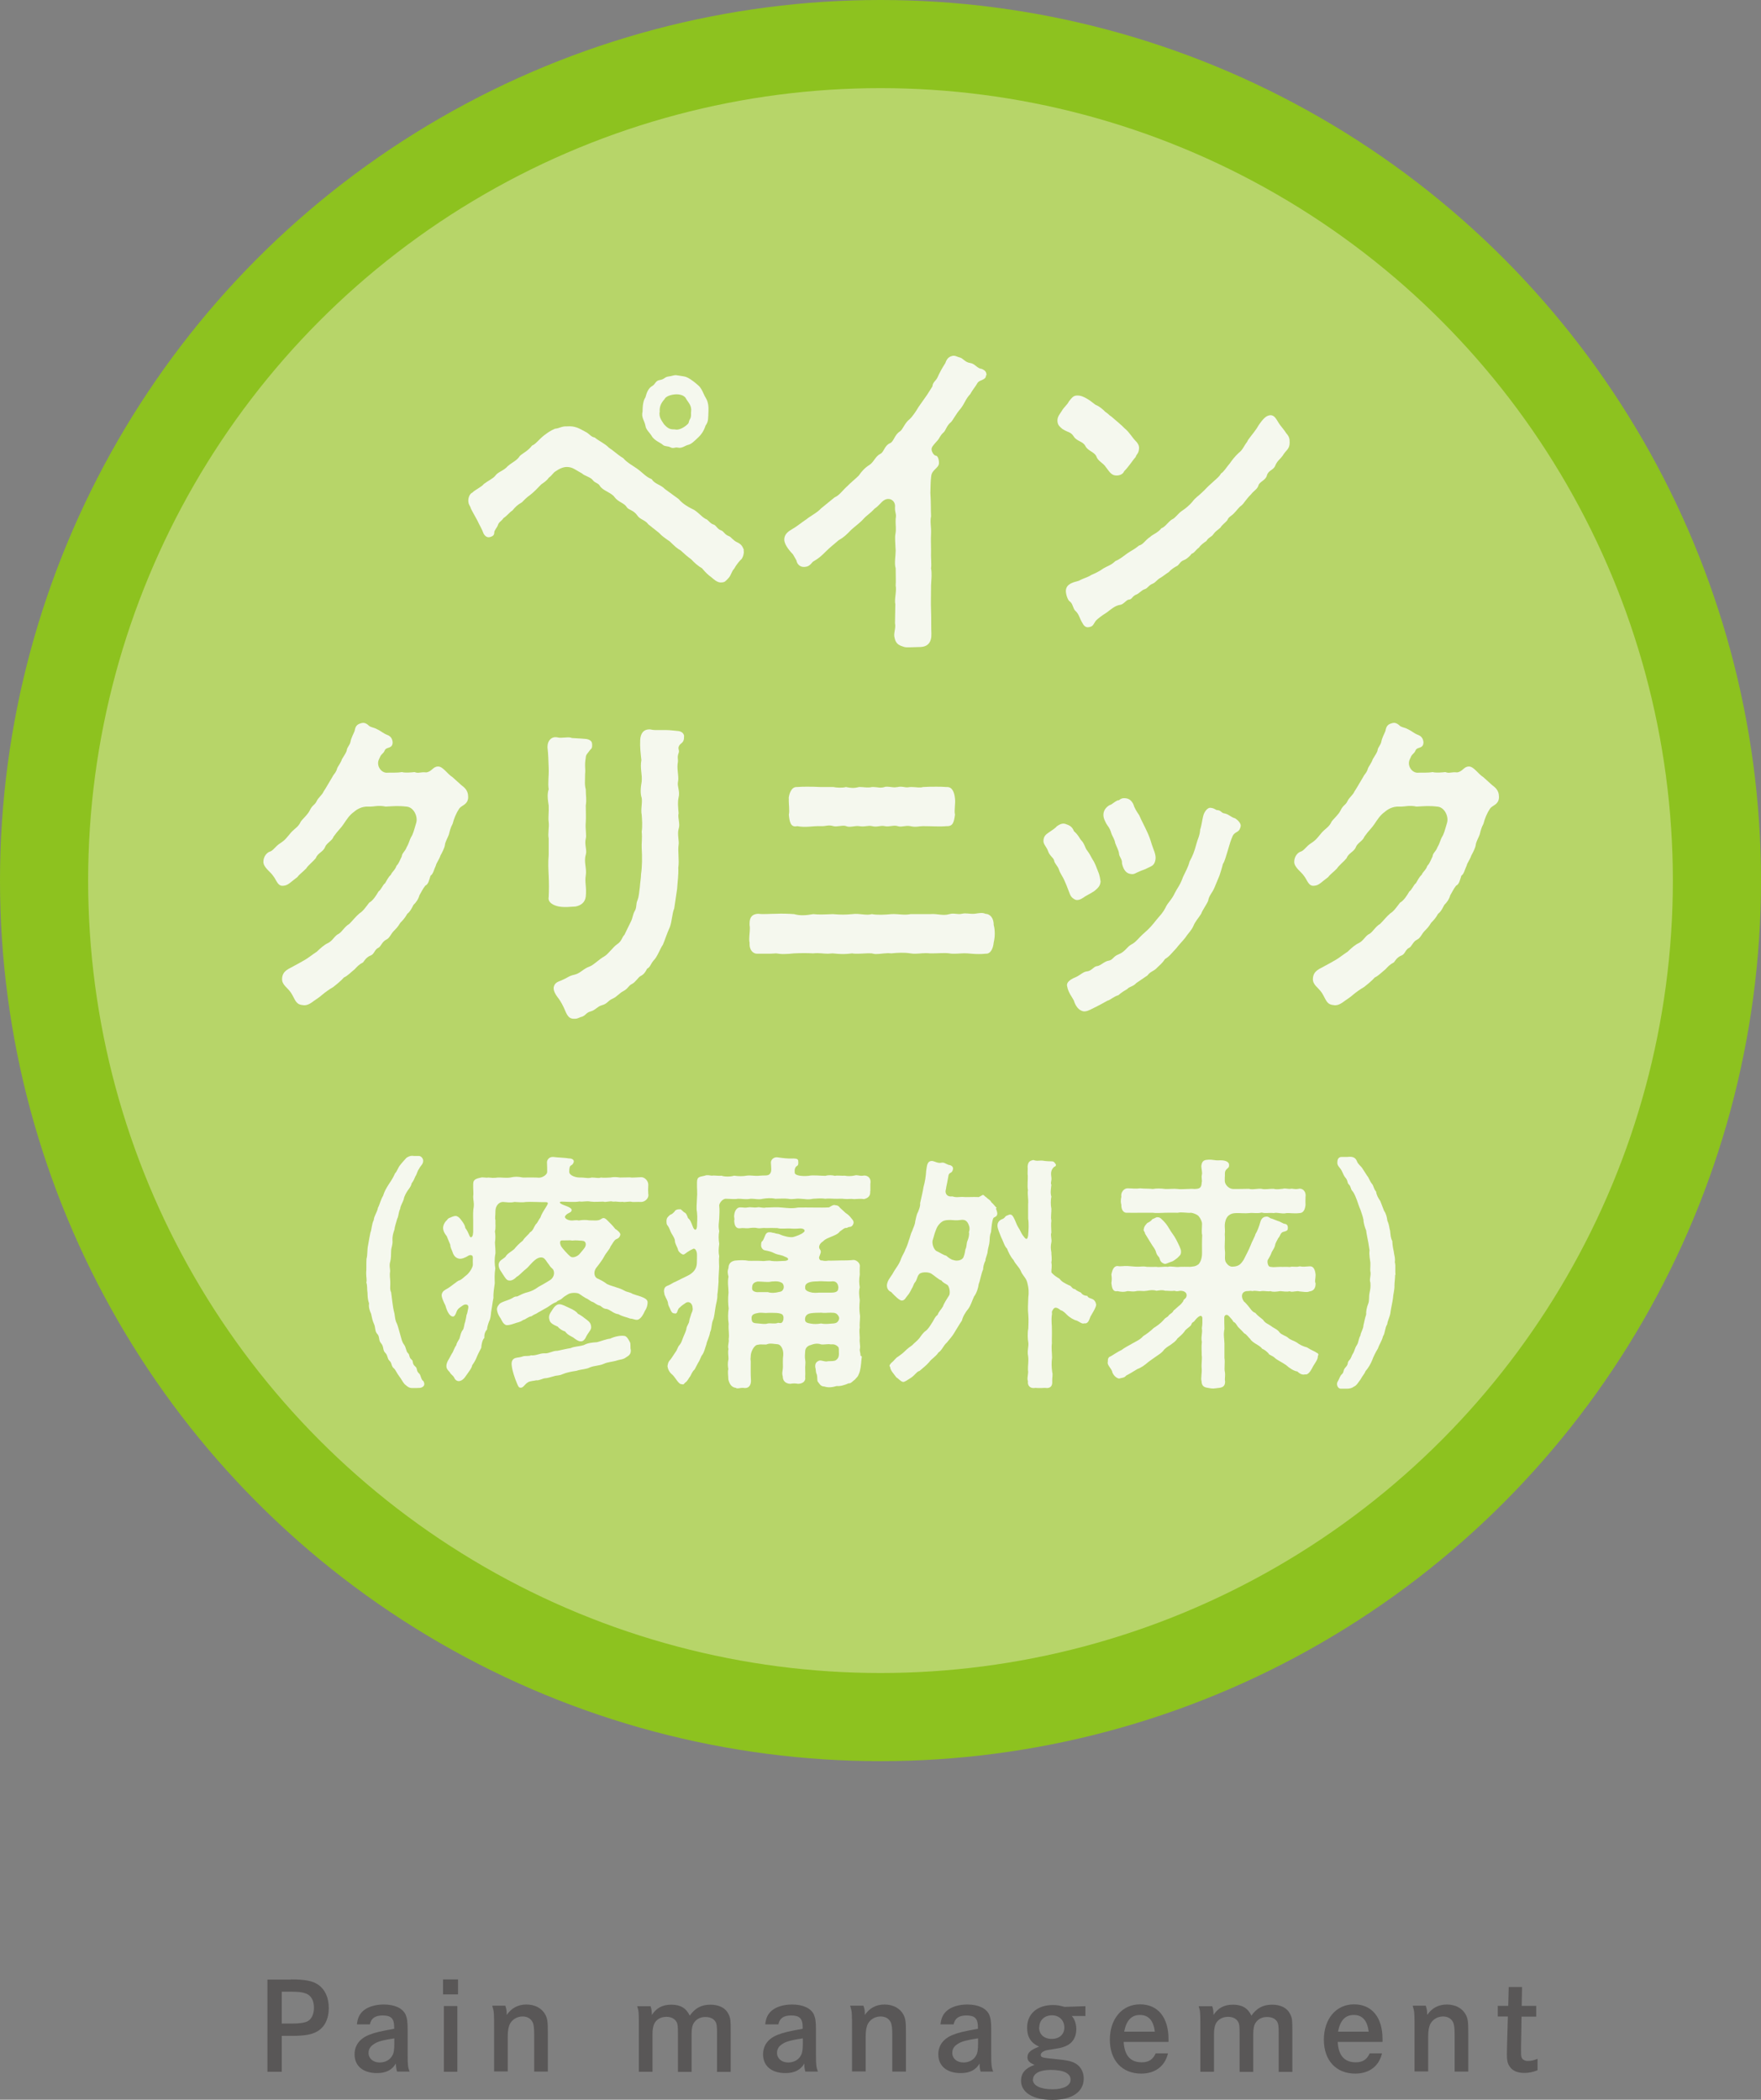 <?xml version="1.0" encoding="UTF-8"?>
<svg id="_レイヤー_2" data-name="レイヤー 2" xmlns="http://www.w3.org/2000/svg" viewBox="0 0 104.5 124.59">
  <rect x="0" y="0" width="104.5" height="124.59" fill="#808080" stroke="none"/>
  <defs>
    <style>
      .cls-1 {
        fill: #595757;
      }

      .cls-2 {
        fill: #f5f8ee;
      }

      .cls-3 {
        fill: #b7d569;
      }

      .cls-4 {
        fill: #8dc21f;
      }
    </style>
  </defs>
  <g id="_レイヤー_1-2" data-name="レイヤー 1">
    <g>
      <circle class="cls-4" cx="52.25" cy="52.25" r="52.25"/>
      <circle class="cls-3" cx="52.25" cy="52.25" r="47.02"/>
      <g>
        <path class="cls-2" d="M44.12,32.64s.02.06.02.1c0,.18-.09.43-.2.49-.22.25-.29.37-.37.51-.17.18-.17.37-.33.55-.17.18-.22.27-.44.27h-.07c-.2-.02-.39-.2-.52-.31-.22-.16-.35-.29-.55-.53-.22-.12-.48-.35-.64-.53-.22-.16-.37-.29-.63-.53-.22-.12-.35-.25-.64-.53-.26-.18-.46-.31-.64-.51l-.64-.51c-.17-.25-.5-.29-.64-.51-.24-.35-.53-.33-.64-.51-.15-.25-.5-.29-.72-.59-.18-.27-.72-.39-.88-.68-.09-.16-.29-.16-.41-.33-.13-.18-.53-.27-.63-.39-.42-.23-.55-.37-.87-.39-.24-.02-.52.12-.7.25-.15.08-.2.23-.42.39-.07.14-.35.33-.44.39-.28.29-.41.43-.66.63-.18.12-.39.33-.48.43-.28.16-.41.29-.57.49-.17.1-.31.31-.53.45-.11.18-.28.23-.33.41-.05.16-.22.31-.22.45s-.07.22-.26.27-.31-.1-.37-.2c-.13-.35-.22-.45-.37-.78-.09-.18-.28-.49-.39-.72-.02-.14-.15-.21-.15-.47,0-.18.09-.41.24-.47.15-.16.57-.35.68-.51.29-.22.53-.31.68-.49.15-.23.5-.29.74-.57.29-.25.55-.33.72-.61.18-.16.5-.31.72-.61.24-.1.39-.35.72-.61.24-.18.37-.27.64-.39.26-.02.42-.16.7-.14.5-.04.74.12,1.09.31.26.12.33.31.57.35.31.25.57.33.85.61.28.18.5.41.85.62.2.25.61.47.83.63.31.22.52.49.85.61.2.31.52.31.79.59l.81.59c.26.31.61.49.81.59.29.12.55.47.79.59.15.04.26.27.46.33.17.04.22.27.46.35.17.06.2.25.48.35.11.04.24.25.46.35s.33.21.42.49ZM38.3,25.26c-.05-.29-.26-.49-.17-.84,0-.33.04-.66.17-.84.07-.27.17-.55.41-.68.18-.1.18-.31.44-.35.28-.04.28-.18.52-.21.2-.02.29-.08.44-.08.04,0,.07.02.13.02.33.06.4.04.59.14s.46.31.63.47c.2.18.29.51.41.7.17.27.18.55.17.82-.02.35.02.59-.17.84-.11.35-.29.57-.41.68-.26.25-.44.43-.63.47s-.35.22-.61.16c-.18-.04-.24.08-.44-.02-.15-.08-.33-.04-.44-.14-.15-.14-.42-.21-.63-.47-.15-.27-.39-.43-.41-.68ZM39.14,24.45c-.04.33.13.51.26.72.26.29.39.31.66.31.18.06.5-.08.72-.29.13-.1.07-.18.17-.33.09-.16.04-.33.06-.43.05-.35-.15-.53-.28-.74-.09-.23-.39-.31-.66-.29s-.57.12-.64.29c-.2.22-.31.45-.28.76Z"/>
        <path class="cls-2" d="M58.51,22.27c0,.14-.07.21-.26.29-.28.1-.24.2-.39.39-.11.16-.17.23-.28.43-.28.29-.33.55-.57.86-.29.33-.42.63-.57.8-.28.22-.31.51-.46.63-.2.18-.22.33-.35.47-.28.31-.35.39-.35.53,0,.1.11.35.26.37.09,0,.18.18.18.43,0,.31-.42.39-.46.78-.04.25-.04.7-.05,1,.04.59.02.98.04,1.39-.07.31.02.66,0,1.02-.02.31,0,.78,0,1.02-.02.39.04.8,0,1.04.06.35.02.59,0,1.02,0,.57-.02,1.04,0,1.5.02.51,0,.88.02,1.35.02.51-.2.78-.64.8-.2,0-.46.02-.68.02-.13,0-.22,0-.29-.02-.26-.08-.5-.16-.57-.53-.09-.27.09-.59.02-.88l.02-1.13c-.07-.27.09-.78.02-1.11.02-.25,0-.57,0-1.02-.09-.29,0-.74,0-1.04-.02-.41-.05-.78-.02-.96.07-.37,0-.51.02-.94.06-.31-.05-.33-.04-.68.05-.39-.33-.63-.66-.41-.18.12-.28.31-.55.49-.24.27-.48.41-.64.59-.22.25-.46.41-.74.66-.28.29-.44.45-.76.63-.28.25-.48.39-.75.66s-.42.41-.77.61c-.18.21-.26.29-.5.31-.26.02-.44-.16-.48-.39l-.2-.35c-.13-.14-.52-.55-.52-.88,0-.35.28-.51.48-.63.22-.12.5-.35.85-.59.22-.18.64-.39.85-.63l.81-.66c.29-.12.44-.39.79-.7.15-.16.37-.33.64-.59.17-.25.37-.47.63-.63s.35-.51.65-.66c.22-.1.24-.49.57-.63.24-.1.26-.49.59-.7.17-.1.29-.51.57-.72.18-.16.41-.51.53-.72l.52-.74.31-.49c.02-.25.2-.33.29-.51.15-.33.28-.57.48-.88.09-.27.22-.39.46-.43h.04c.13,0,.24.08.35.1.2.04.31.29.63.33.28.04.41.33.68.35.11.06.26.1.28.33v.04Z"/>
        <path class="cls-2" d="M63.72,25.9c-.22-.31-.29-.2-.68-.45-.13-.12-.28-.21-.29-.47v-.04c0-.23.17-.41.24-.53.17-.29.33-.37.44-.59.17-.21.26-.35.48-.35h.05c.15,0,.28.04.53.18.11.06.28.18.52.37.22.08.46.29.57.41.22.14.24.22.35.27.31.27.61.51.81.72.29.23.44.55.72.82.07.1.15.21.13.39-.02.29-.15.31-.2.49-.17.18-.39.55-.68.84-.09.23-.37.27-.52.25-.26-.02-.39-.27-.55-.47-.2-.31-.48-.35-.59-.68-.13-.25-.5-.31-.64-.59-.15-.29-.48-.27-.68-.55ZM76.1,27.05c-.11.18-.31.29-.42.57-.11.29-.41.27-.5.59-.07.29-.44.37-.5.59-.05.21-.31.35-.44.53-.35.35-.42.55-.59.68-.13.08-.28.31-.41.43-.15.18-.33.21-.41.43-.11.14-.35.31-.4.43-.2.18-.31.23-.42.39-.11.18-.29.18-.42.41-.15.1-.35.25-.44.39-.22.16-.26.31-.44.37-.13.18-.33.33-.44.37-.26.08-.31.33-.46.37-.11.06-.31.18-.46.35-.22.14-.31.23-.48.33-.22.12-.28.27-.46.35-.26.1-.29.27-.48.33s-.33.25-.48.31c-.28.1-.26.31-.48.31-.13.02-.31.29-.5.31-.31.04-.57.29-.79.45-.35.22-.5.35-.61.45-.13.12-.17.33-.33.39-.07.02-.13.04-.18.04-.17,0-.26-.12-.35-.29-.15-.25-.18-.49-.39-.68-.15-.12-.15-.45-.35-.57-.09-.06-.22-.37-.22-.63.02-.39.39-.49.77-.59.29-.16.53-.2.75-.35.15-.06.48-.21.72-.39.28-.16.44-.18.7-.43.29-.12.44-.27.7-.45s.44-.25.7-.47c.26-.06.37-.33.66-.51.13-.14.5-.27.66-.51.24-.08.41-.39.64-.53.2-.08.35-.35.59-.51.22-.14.46-.35.61-.53.2-.27.37-.35.57-.55.24-.22.29-.31.57-.55.13-.14.46-.37.57-.59.17-.1.29-.33.53-.61.11-.16.28-.39.52-.61.24-.18.29-.39.5-.66.04-.14.37-.49.57-.8.15-.27.42-.63.61-.72.46-.22.57.29.79.55.07.1.24.29.35.47.18.2.2.33.2.55,0,.41-.22.43-.44.82Z"/>
        <path class="cls-2" d="M27.78,47.25v.1c-.04.41-.39.43-.53.63-.18.27-.31.59-.39.9-.13.23-.18.47-.22.63-.06.18-.22.43-.24.64-.02.16-.18.47-.26.61-.09.27-.24.43-.28.61-.11.22-.15.49-.31.59-.09.27-.13.51-.31.59-.15.18-.26.43-.35.57-.06.23-.2.43-.35.57-.07.12-.18.39-.37.53-.15.27-.29.41-.41.53-.18.29-.22.31-.41.51-.15.16-.24.41-.42.49-.26.12-.33.43-.48.49-.22.1-.24.37-.44.45-.28.1-.41.35-.46.41-.26.14-.35.25-.5.41-.18.14-.44.41-.64.49-.15.18-.46.43-.64.57-.18.1-.48.31-.64.45-.24.21-.46.33-.64.47-.15.1-.28.16-.44.16-.04,0-.09-.02-.15-.02-.37-.06-.39-.35-.63-.72-.22-.33-.55-.47-.53-.84.02-.49.44-.59.68-.74.26-.14.41-.22.7-.39.2-.12.35-.25.68-.47.22-.21.44-.41.66-.51.29-.14.4-.45.64-.55.2-.12.35-.43.63-.59.22-.22.39-.45.61-.63.2-.12.37-.37.57-.63.22-.12.42-.43.55-.66.17-.12.26-.41.39-.49.11-.18.18-.35.35-.51.04-.14.26-.29.33-.53.13-.12.18-.29.31-.55.02-.22.2-.29.29-.55.15-.25.17-.43.26-.59.13-.2.17-.39.31-.86.11-.37-.15-.94-.59-.96-.5-.06-.83-.02-1.22,0-.46-.1-.7.02-1.03,0-.41-.02-.7.18-.85.31-.28.2-.42.43-.63.74-.15.23-.33.37-.59.74-.07.23-.41.37-.5.61-.11.29-.44.35-.55.66-.17.21-.46.43-.57.61-.24.25-.39.33-.52.51-.37.27-.55.49-.79.51-.39.08-.44-.33-.66-.59-.13-.21-.57-.49-.57-.82,0-.35.24-.57.39-.61.2-.06.33-.33.63-.51.28-.18.39-.35.61-.61.24-.27.44-.33.59-.66.09-.14.41-.41.53-.66.17-.35.28-.29.41-.55.09-.21.33-.37.41-.57.18-.27.29-.49.53-.88.06-.14.22-.25.28-.51.04-.1.22-.33.28-.53.15-.25.28-.43.29-.55.02-.16.18-.29.22-.49.04-.23.17-.45.24-.63.04-.18.07-.37.33-.45.06-.02.13-.04.18-.04.09,0,.2.04.31.14.09.12.35.14.5.23.26.12.37.25.63.35.2.08.29.22.31.43,0,.23-.11.29-.31.35-.18.06-.15.18-.24.27-.22.21-.18.25-.26.39-.17.35.09.78.44.8.31-.02.57.02.92-.04.18.06.59.02.75,0,.24.1.35-.02.7.02.35-.06.39-.35.7-.35.29,0,.55.45.85.63l.52.47c.15.12.41.29.41.68Z"/>
        <path class="cls-2" d="M33.17,53.79c-.31-.06-.68-.23-.61-.57.02-.45.02-.78,0-1.25-.02-.43-.04-.76,0-1.25v-.96c-.06-.33.04-.66,0-.98-.04-.27.02-.59,0-.98-.02-.14-.06-.37-.06-.57,0-.14.02-.29.06-.39-.06-.41.02-.78,0-1.27-.02-.43-.02-.8-.07-1.21v-.06c0-.37.26-.61.57-.55.28.08.68-.06.87.04.22.02.46.02.87.06.11.02.31.08.33.25.02.14.02.31-.09.37-.18.25-.28.31-.28.49-.09.51,0,.65-.04.96,0,.43-.04.63.04.92,0,.39.06.59,0,.96,0,.29.02.7,0,.98-.04.45.06.76,0,.98-.09.37.09.68,0,.96-.13.43.07.8,0,1.23-.07.41.06.7,0,1.25-.04.35-.29.53-.61.59-.39.02-.61.06-.98,0ZM40.59,43.69v.08c0,.27-.17.33-.24.41-.18.22-.02.31-.07.47-.13.35,0,.35-.07.68-.04.41.09.76.02,1.08-.05.25.13.55.04.9-.07.29-.02.72,0,.94-.07.29.11.62,0,.94-.09.29.04.72,0,.94-.06.35.05.94-.02,1.35.02.47-.04.8-.07,1.27l-.17,1.15c-.13.31-.13.76-.26,1.11-.18.39-.29.76-.41,1.04-.2.29-.31.7-.57.96-.17.21-.18.37-.37.47-.11.21-.18.33-.41.45-.13.08-.28.35-.48.45-.24.12-.22.27-.52.43-.24.12-.37.33-.64.45-.29.12-.28.29-.64.39-.28.08-.37.29-.68.37-.28.08-.28.27-.57.33-.17.06-.2.1-.35.1h-.09c-.35-.02-.42-.37-.57-.68-.15-.31-.26-.47-.37-.61-.09-.12-.26-.37-.22-.59.06-.29.31-.33.44-.39.42-.18.44-.27.81-.35.33-.08.5-.35.9-.49.22-.08.55-.43.85-.59.24-.14.53-.57.76-.72.28-.18.28-.41.44-.57.11-.22.26-.55.39-.8.09-.18.11-.43.22-.61.13-.21.05-.41.17-.66.07-.18.09-.45.13-.76.02-.29.07-.55.07-.76.07-.45.07-1.04.04-1.54-.02-.27.04-.55,0-.98.05-.33.02-.74,0-1-.07-.33.05-.68,0-1-.09-.27-.07-.59,0-.98.04-.43-.11-.78-.02-1.27-.04-.39-.09-.72-.07-1.19.02-.37.18-.63.55-.63h.04c.09.02.2.04.29.04h.66c.24,0,.5.04.74.06.13.02.31.1.33.31Z"/>
        <path class="cls-2" d="M59.03,55.4c0,.16-.02.35-.06.51-.04.43-.22.68-.44.68h-.06c-.15.02-.28.02-.39.02-.24,0-.42-.02-.68-.04-.24-.02-.5.02-.77.02-.09,0-.2,0-.29-.02-.29-.04-.68,0-.98,0h-.17c-.37-.04-.61.02-.88.02-.09,0-.18,0-.28-.02-.37-.06-.77-.04-1.14,0-.29-.04-.64.04-.9.04-.09,0-.18-.02-.26-.04-.24-.02-.53.02-.85.02-.11,0-.22,0-.31-.02-.18.02-.35.04-.5.04-.24,0-.46-.02-.66-.04-.09,0-.18.02-.28.02-.31,0-.52-.06-.88-.02-.31-.02-.74-.02-1.14,0-.17.02-.41.04-.63.04-.15,0-.29-.02-.42-.04-.22.02-.39.02-.55.02h-.59c-.24,0-.44-.23-.44-.55v-.12c-.02-.06-.02-.14-.02-.21,0-.29.07-.57.02-.82v-.1c0-.39.18-.55.5-.57.33.04.68,0,1.07,0,.35-.02.79,0,1.07.02.35.1.7.08,1.14,0,.31.04.7.02,1.16,0,.46.04.74.04,1.16,0,.42-.06.81.1,1.16,0,.29.06.79.04,1.16,0,.42-.02.74.08,1.14,0h1.16c.41-.04.75.12,1.14,0,.28-.08.48.04.74-.02s.42.02.75,0c.28-.04.48-.08.64,0,.33.02.5.29.5.68.04.12.06.31.06.51ZM46.8,47.38c.02-.25.15-.68.46-.68h.04c.22-.02.4-.02.59-.02.24,0,.5,0,.81.02h.75c.18.04.55.06.75,0,.28.06.48.08.77,0h.09c.18,0,.46.06.68,0h.11c.22,0,.37.08.64,0,.04-.02.09-.02.15-.02.15,0,.31.04.46.04.06,0,.11-.02.17-.02.07-.02.13-.02.18-.02.15,0,.24.04.39.04.05,0,.11-.02.18-.02h.11c.22,0,.46.06.64,0,.28-.02.52-.02.79-.02.18,0,.39,0,.61.02h.04c.29,0,.42.29.46.68.04.31-.06.68,0,.96-.06.43-.11.7-.5.68-.39.04-.88,0-1.4,0-.26,0-.41.08-.75,0-.28-.06-.53.08-.75,0-.24-.08-.5.06-.77,0-.26-.06-.44.08-.75,0-.24-.06-.42.06-.77,0-.24-.04-.55.1-.77,0-.18-.08-.55.06-.75,0-.33-.1-.44.02-.75,0-.46-.02-.9.1-1.4,0-.41.1-.46-.29-.5-.68.06-.25-.02-.66,0-.96Z"/>
        <path class="cls-2" d="M63.13,52.17c-.05-.12-.22-.35-.29-.57-.07-.22-.26-.35-.29-.55-.04-.16-.26-.27-.35-.53-.09-.27-.28-.41-.28-.61,0-.27.13-.39.31-.51s.41-.27.48-.37c.18-.12.33-.2.52-.14.22.08.39.14.5.43.26.22.33.43.44.55.18.18.24.47.31.55.22.29.24.39.35.57.17.25.24.51.33.72.11.25.13.49.15.59-.02.29-.18.41-.37.57-.26.18-.5.27-.68.41-.15.1-.33.16-.46.1-.28-.14-.29-.29-.39-.53-.07-.2-.15-.39-.28-.68ZM73.62,49.01s0,.08-.02.1c-.07.29-.31.23-.44.47-.11.23-.2.53-.33.98-.09.27-.15.55-.26.7-.07.29-.13.45-.2.68l-.29.7c-.15.37-.33.47-.39.82-.11.25-.33.53-.41.76-.2.31-.35.45-.46.72-.13.29-.31.43-.5.72-.17.21-.37.41-.52.61-.26.27-.41.49-.66.63-.18.27-.31.35-.55.59-.15.14-.33.16-.5.39-.18.12-.37.25-.66.45-.18.21-.42.21-.53.35-.17.1-.37.22-.53.37-.29.08-.48.29-.66.33-.18.1-.44.25-.81.43-.09.04-.35.2-.53.2h-.06c-.31-.04-.5-.35-.59-.65-.09-.18-.33-.47-.39-.82-.09-.29.28-.47.57-.59.2-.1.39-.29.59-.31.28-.02.41-.29.59-.31.24-.02.44-.29.72-.33.24-.04.26-.25.57-.37.41-.16.5-.45.77-.59.28-.14.42-.39.76-.68.33-.29.48-.47.74-.8.24-.29.35-.37.53-.72.13-.29.35-.43.55-.86.13-.27.31-.45.48-.94.17-.37.31-.59.39-.92.18-.33.28-.57.41-1.06.06-.25.2-.47.22-.84.07-.18.11-.51.17-.76.07-.33.28-.53.42-.53.29.02.33.16.46.14.22.04.2.18.42.2.29.08.33.21.61.29.18.12.33.29.33.45ZM65.48,48.3c.02-.27.22-.45.37-.53.13-.02.24-.18.5-.29.05.06.11-.12.35-.12.26,0,.42.1.55.35.07.23.18.41.35.66.17.39.31.63.44.92.13.27.2.45.31.82.09.29.26.59.22.88-.06.37-.22.39-.46.51-.22.12-.31.12-.52.22-.17.06-.28.18-.48.14-.37-.04-.48-.41-.53-.63.02-.27-.17-.37-.18-.61-.02-.16-.13-.35-.22-.59-.04-.25-.18-.41-.24-.61-.09-.31-.2-.39-.28-.53-.07-.14-.2-.35-.18-.57Z"/>
        <path class="cls-2" d="M88.95,47.25v.1c-.04.41-.39.43-.53.63-.18.27-.31.59-.39.9-.13.23-.18.47-.22.63-.06.18-.22.43-.24.64-.02.16-.18.47-.26.61-.09.27-.24.43-.28.61-.11.22-.15.49-.31.59-.09.27-.13.51-.31.59-.15.18-.26.43-.35.57-.06.23-.2.43-.35.57-.07.12-.18.39-.37.53-.15.27-.29.41-.41.53-.18.29-.22.31-.41.51-.15.16-.24.41-.42.49-.26.12-.33.43-.48.49-.22.1-.24.37-.44.45-.28.1-.41.35-.46.41-.26.14-.35.25-.5.41-.18.14-.44.41-.64.49-.15.18-.46.43-.64.57-.18.1-.48.31-.64.45-.24.21-.46.33-.64.47-.15.1-.28.16-.44.16-.04,0-.09-.02-.15-.02-.37-.06-.39-.35-.63-.72-.22-.33-.55-.47-.53-.84.02-.49.44-.59.68-.74.26-.14.41-.22.7-.39.2-.12.35-.25.68-.47.22-.21.44-.41.66-.51.29-.14.4-.45.64-.55.2-.12.35-.43.63-.59.22-.22.39-.45.61-.63.2-.12.37-.37.57-.63.22-.12.42-.43.55-.66.17-.12.26-.41.39-.49.11-.18.18-.35.35-.51.04-.14.26-.29.33-.53.13-.12.18-.29.31-.55.02-.22.2-.29.29-.55.15-.25.17-.43.26-.59.13-.2.17-.39.31-.86.11-.37-.15-.94-.59-.96-.5-.06-.83-.02-1.22,0-.46-.1-.7.02-1.03,0-.41-.02-.7.18-.85.31-.28.2-.42.43-.63.74-.15.23-.33.37-.59.74-.07.23-.41.37-.5.61-.11.29-.44.35-.55.66-.17.21-.46.43-.57.61-.24.25-.39.33-.52.51-.37.27-.55.49-.79.51-.39.08-.44-.33-.66-.59-.13-.21-.57-.49-.57-.82,0-.35.24-.57.39-.61.2-.06.33-.33.63-.51.28-.18.39-.35.61-.61.24-.27.44-.33.59-.66.09-.14.41-.41.53-.66.17-.35.28-.29.41-.55.09-.21.33-.37.41-.57.18-.27.29-.49.53-.88.06-.14.22-.25.28-.51.04-.1.22-.33.28-.53.15-.25.28-.43.29-.55.02-.16.18-.29.22-.49.04-.23.17-.45.24-.63.04-.18.07-.37.33-.45.05-.02.13-.04.18-.04.09,0,.2.04.31.14.09.12.35.14.5.23.26.12.37.25.63.35.2.08.29.22.31.43,0,.23-.11.29-.31.35-.18.06-.15.18-.24.27-.22.21-.18.25-.26.39-.17.35.09.78.44.8.31-.02.57.02.92-.04.18.06.59.02.75,0,.24.1.35-.02.7.02.35-.06.39-.35.7-.35.29,0,.55.45.85.63l.52.47c.15.12.41.29.41.68Z"/>
      </g>
      <g>
        <path class="cls-2" d="M25.11,81.93c.05.07.07.15.07.19,0,.16-.17.22-.25.23-.09.01-.29.01-.4.01h-.07c-.17,0-.26-.06-.45-.23-.12-.13-.2-.32-.33-.48-.13-.17-.21-.37-.29-.44-.2-.16-.11-.32-.28-.47-.14-.13-.09-.32-.25-.47s-.07-.37-.25-.57c-.17-.19-.05-.38-.24-.57-.13-.15-.08-.37-.18-.58-.07-.13-.13-.4-.17-.6-.07-.15-.16-.39-.12-.61-.07-.18-.09-.41-.09-.61-.04-.23,0-.44-.07-.63.04-.16-.01-.31-.01-.51v-.12c.01-.07.01-.15.01-.21v-.18c0-.12,0-.25.01-.39.07-.25.03-.51.09-.79.05-.28.08-.47.14-.76.08-.17.07-.5.2-.75.01-.23.2-.45.25-.73.1-.18.17-.5.3-.7.09-.28.16-.4.34-.69.17-.25.25-.38.38-.66.09-.06.18-.35.29-.47.07-.1.26-.31.38-.44.11-.07.21-.12.34-.12.04,0,.07.01.1.01h.29c.13,0,.24.12.26.25v.06c0,.18-.17.29-.24.45-.13.18-.11.29-.22.45-.04.09-.11.28-.22.41-.03.16-.11.26-.22.41-.07.1-.22.34-.25.53-.04.16-.21.42-.21.57-.12.25-.08.41-.18.6-.08.29-.15.48-.16.63-.09.25-.13.44-.12.64.03.25-.08.45-.08.64,0,.16-.01.48-.05.62-.08.25,0,.44-.01.6-.04.23.01.47.01.6.01.28-.04.45.05.63.03.17.04.37.08.63.03.21.05.38.12.64.04.28.04.4.16.63.07.19.11.38.18.61.07.25.11.44.21.57.16.21.12.41.25.53.12.1.04.25.22.39.12.09,0,.22.21.4.15.12.04.23.22.41.12.1.07.19.21.42Z"/>
        <path class="cls-2" d="M28.08,73.11v-.73c-.01-.21-.01-.57.03-.76.03-.26-.03-.38-.03-.61.03-.23-.01-.44,0-.76,0-.31.25-.32.47-.38.11-.03.3.03.42,0,.13.01.34.04.57,0,.24-.01.49.04.74,0,.26-.06.46-.06.75,0,.17,0,.78-.01.97.01.22-.01.47-.19.47-.34,0-.16,0-.39-.01-.51-.03-.22.14-.38.33-.38h.04c.3.04.67.04.96.09.11-.01.26.06.26.16,0,.12-.09.22-.16.25-.09.04-.11.18-.11.38,0,.22.38.34.61.34.32-.01.5.07.72,0,.25,0,.42.06.54,0,.2.03.41,0,.57,0,.18-.04.38-.03.57,0,.2,0,.37-.01.57-.01.16.03.36,0,.68-.01.22-.01.43.22.43.44v.04c0,.09-.01.19-.01.28,0,.07.01.16.01.23,0,.03.01.04.01.07,0,.23-.24.42-.45.41-.25-.01-.36.01-.51,0-.16-.06-.45.04-.58-.01-.16.03-.34-.03-.57-.01-.16-.06-.42.06-.57,0-.25,0-.49.03-.74,0-.28-.06-.46.03-.67-.01-.3.06-.87.01-1.04.01-.18,0-.2.09.12.21.24.09.49.18.45.32-.03.1-.09.1-.17.15-.12.06-.16.1-.22.19-.04.13.17.25.42.25.08,0,.28-.04.39,0,.21-.04.45-.04.63-.01.26,0,.53.04.67-.06.15-.1.22-.12.4.06.14.15.3.28.47.51.13.07.33.25.3.35-.04.18-.17.23-.22.25-.14.04-.26.31-.36.44-.05.17-.25.35-.38.6-.09.18-.34.51-.47.67-.12.15-.18.47.05.62.14.06.42.2.59.34.21.1.38.13.59.21.11.03.28.09.46.19.11.07.34.09.46.18.15.06.37.12.49.16.24.09.41.18.41.34s-.04.34-.16.51c-.09.22-.22.42-.36.5-.16.09-.29-.03-.51-.04-.26-.1-.46-.12-.7-.26-.28-.03-.47-.25-.69-.31-.26-.01-.32-.19-.45-.21-.17-.04-.29-.18-.4-.21-.12-.03-.26-.18-.39-.22-.12-.07-.21-.13-.4-.26-.1-.07-.49-.09-.67.03-.15.09-.22.13-.33.23-.13.13-.28.12-.34.22-.24.09-.3.16-.55.32-.18.1-.37.21-.55.31-.13.1-.21.09-.39.22-.2.03-.34.19-.49.22-.21.15-.32.13-.55.22-.2.07-.42.12-.5.07-.14-.07-.21-.22-.29-.38-.08-.12-.17-.25-.21-.45-.03-.13,0-.25.13-.4.1-.12.46-.21.64-.29.17-.07.26-.18.41-.16.25-.12.4-.2.65-.26.22-.06.4-.15.62-.31.13-.07.57-.32.7-.41.2-.13.3-.41.17-.63-.13-.12-.17-.16-.25-.29-.13-.16-.17-.25-.24-.32-.13-.16-.38-.12-.59.06-.2.16-.41.44-.51.51-.18.13-.45.44-.57.48-.17.18-.32.23-.42.22-.18.01-.25-.15-.4-.37-.11-.19-.24-.31-.25-.54-.01-.28.26-.35.41-.5.09-.19.38-.32.53-.47.09-.12.3-.34.49-.48.13-.22.34-.35.43-.5.18-.09.22-.29.34-.47.12-.1.16-.26.28-.41.05-.17.18-.38.32-.6.09-.16.22-.31-.01-.31-.22.01-.95-.03-1.15-.01-.24.04-.46.01-.7,0-.25.06-.49.01-.67,0-.24-.01-.46.22-.46.54,0,.28-.04.42,0,.54-.01.29.03.41-.03.67.03.2.04.38,0,.66.01.19.04.51.03.64-.07.34-.05.64-.01.89-.05.37-.04.59-.03.88-.04.31-.09.56-.08.88-.05.23-.1.66-.14.86-.01.12-.03.37-.11.51-.07.18-.12.35-.13.5-.12.12-.17.29-.16.5-.12.1-.18.44-.18.58-.08.16-.21.4-.25.51-.08.22-.21.42-.29.53-.03.19-.22.4-.33.57-.12.18-.25.35-.45.37-.14.01-.25-.1-.29-.21-.09-.16-.21-.19-.26-.32-.07-.07-.2-.19-.2-.35,0-.19.08-.32.16-.45.1-.17.14-.28.21-.37.04-.07.12-.31.22-.44.03-.19.2-.35.2-.44.04-.12.07-.32.18-.45.08-.09.08-.34.14-.47.04-.18.07-.29.08-.41.05-.09.08-.29.11-.44.04-.21-.18-.25-.34-.13s-.28.16-.36.37c-.05.15-.12.28-.21.28-.16,0-.33-.22-.45-.66-.11-.22-.22-.45-.22-.61,0-.03,0-.04.01-.07.05-.18.17-.23.36-.34.15-.09.26-.19.36-.26.12-.07.21-.19.36-.22.16-.09.25-.2.36-.28.18-.13.4-.47.4-.64-.01-.13,0-.26,0-.42,0-.18-.18-.16-.25-.12-.21.13-.42.22-.59.18s-.3-.16-.37-.4c-.04-.12-.13-.25-.13-.42-.04-.1-.12-.28-.21-.51-.17-.21-.24-.39-.21-.57.03-.16.13-.31.22-.38.05-.07.08-.12.22-.16.12-.06.29-.12.38-.07.1.04.18.12.29.28.07.1.18.23.2.41.12.16.17.28.25.47.08.19.21.04.21-.16ZM37.43,80.06c.04.32-.16.4-.28.48-.16.13-.37.13-.49.17-.29.1-.59.1-.82.21-.3.13-.53.1-.82.21-.25.13-.49.1-.82.21-.28.04-.59.1-.82.2-.22.1-.34.06-.51.12-.24.07-.42.12-.53.12-.13.01-.37.15-.51.12-.16.04-.38.04-.5.12-.21.13-.25.29-.4.32h-.04c-.12,0-.15-.12-.21-.25-.12-.28-.3-.79-.32-1.13-.01-.18.05-.32.22-.38.15-.04.26-.03.46-.1.09-.04.37,0,.46-.06.32.03.51-.12.79-.12.28.03.47-.15.79-.15.3-.06.53-.12.79-.16.2-.1.49-.09.78-.18.22-.12.46-.15.78-.17.24-.06.55-.19.78-.21.2-.1.58-.21.86-.16.14.03.25.25.32.39.04.09.01.29.03.4ZM32.61,78.33c-.08-.23.01-.38.14-.57.15-.25.29-.37.45-.37s.39.13.59.22c.2.09.41.2.5.34.17.09.3.18.38.25.25.18.36.26.4.45.03.15,0,.23-.11.38-.05.07-.16.23-.22.37-.12.19-.21.19-.29.19-.13,0-.3-.12-.42-.22-.22-.13-.33-.15-.5-.37-.14-.03-.34-.16-.43-.28-.2-.09-.46-.2-.49-.39ZM34.57,73.62c-.21,0-.34-.04-.61-.01-.13-.03-.42,0-.61-.01-.16,0-.13.21-.04.37.05.09.42.5.53.58.13.12.41.01.54-.13.09-.1.29-.34.33-.41.12-.21.01-.4-.15-.38Z"/>
        <path class="cls-2" d="M51.63,70.65s.01.07.01.1c0,.21-.12.34-.37.4-.15-.03-.41-.01-.58,0-.25-.03-.36.01-.58-.01-.14-.03-.41,0-.58-.01-.2,0-.34-.03-.57,0-.2-.04-.53-.01-.72,0-.3.07-.46.01-.74,0-.3-.03-.46.06-.74,0-.21-.03-.57,0-.75,0-.26-.06-.53-.03-.74,0-.24.07-.47-.01-.74,0-.26.06-.55-.01-.74,0-.21.04-.47,0-.72,0-.21,0-.41.29-.39.42.03.26.01.44,0,.75-.01.22-.07.44,0,.75-.05.26-.04.47,0,.76-.04.28-.05.53,0,.73-.04.29.01.56-.01.76-.01.26-.04.53-.03.76-.03.32-.03.51-.07.75.01.32-.08.53-.11.75-.05.29-.07.58-.14.75-.11.22-.08.56-.18.73-.04.28-.2.56-.22.72-.07.18-.13.51-.29.69-.09.2-.12.29-.2.41-.11.19-.16.32-.22.41-.13.1-.2.32-.25.39-.08.09-.17.31-.29.37-.09.07-.08.15-.21.1-.17.04-.38-.38-.53-.53-.16-.13-.29-.29-.32-.54.03-.18.04-.25.2-.42.05-.06.18-.28.28-.42.09-.1.13-.32.24-.42.12-.15.12-.23.22-.47.04-.1.16-.35.18-.47.01-.19.17-.34.17-.48.03-.18.07-.23.12-.42.05-.12.11-.23.08-.35,0-.23-.17-.42-.38-.32-.09.07-.26.16-.38.29-.07.04-.1.12-.14.22-.03.13-.11.16-.18.13-.09,0-.14-.03-.21-.16-.08-.21-.16-.29-.17-.45-.03-.18-.13-.29-.17-.42-.04-.04-.04-.12-.07-.28.01-.21.07-.28.26-.35.12-.04.3-.18.41-.21.25-.12.49-.25.71-.35.4-.19.55-.45.57-.72.01-.19.01-.4.01-.53,0-.28-.15-.44-.26-.34-.11.04-.24.13-.32.18-.13.09-.2.18-.3.12-.18-.1-.25-.22-.26-.32-.04-.12-.17-.32-.17-.47,0-.12-.09-.26-.2-.44-.09-.16-.11-.29-.21-.44-.07-.09-.09-.1-.09-.29s.07-.25.22-.38c.12-.04.16-.09.26-.19.03-.09.18-.15.28-.13.09-.06.21.13.3.18.11.04.16.18.22.34.13.09.2.29.28.5.08.22.22.28.25,0,0-.22.04-.5,0-.85-.05-.23-.01-.5,0-.85.03-.26-.01-.63,0-.92,0-.37.18-.32.47-.4.13-.06.28-.01.41,0,.17-.03.41.03.57,0,.18.07.55.07.75,0,.24.04.55.04.74,0,.25-.04.5.04.79,0,.26-.03.47.03.59-.1.13-.15.08-.35.07-.61-.04-.23.16-.38.33-.38h.04c.29.04.62.09.97.07.16.01.29.01.28.19.01.07.01.21-.07.25-.13.07-.16.23-.14.41.01.15.38.22.82.18.25-.06.71,0,1,0,.2-.06.41-.04.57,0,.16-.04.39.01.58-.01.16.04.42.03.58-.01.2-.06.28.06.58,0,.25.01.37.18.37.37,0,.04,0,.07-.01.12v.48ZM51.12,80.46c.04.07.01.09,0,.22-.03.32-.05.63-.16.86-.05.16-.12.18-.22.31-.16.12-.25.25-.38.23-.21.1-.53.19-.7.16-.3.09-.54.1-.74.03-.22,0-.29-.16-.36-.25-.09-.06-.04-.26-.09-.47-.07-.1-.05-.31-.09-.41-.03-.25.08-.34.21-.4.14-.06.37.09.54.03.21-.01.37,0,.47-.06.14-.1.2-.22.18-.48,0-.09.01-.26-.04-.31-.16-.16-.29-.16-.45-.15-.13-.04-.42.03-.57,0-.16-.06-.37-.06-.61.04-.15.03-.32.15-.33.37-.01.18-.03.31,0,.51.03.13.01.25,0,.44.01.39.01.45,0,.58.05.25-.16.4-.43.4-.16-.03-.29-.03-.45,0-.29-.01-.45-.18-.45-.44-.07-.22.01-.32.01-.6,0-.1-.01-.31,0-.48.01-.07.04-.28,0-.45-.03-.12-.13-.37-.33-.38-.22-.01-.37-.07-.58-.01-.11.07-.37-.01-.55.04-.26-.01-.45.45-.45.66,0,.12-.03.17,0,.31,0,.35-.01.78.01,1.07.03.28-.07.53-.34.53-.03,0-.07,0-.11-.01-.13-.01-.25.03-.33.03-.04,0-.08,0-.11-.03-.25-.03-.38-.21-.45-.5,0-.22-.05-.45,0-.61-.03-.18-.05-.35.01-.6,0-.23-.05-.37,0-.6-.07-.15.05-.42.01-.58.05-.32-.03-.54,0-.91-.05-.32-.04-.64,0-.91-.03-.25-.05-.56-.01-.94,0-.35-.07-.57,0-.95-.04-.16-.08-.31,0-.51,0-.19.08-.38.37-.44.29-.03.57-.04.82.01.22.01.45-.01.8.01.14.03.38-.06.57,0,.25.03.4.01.67,0,.37.01.41-.16.12-.25-.22-.12-.39-.1-.59-.19-.24-.12-.32-.13-.54-.18-.13-.01-.22-.07-.28-.23-.01-.1-.01-.28.05-.31.08-.06.12-.21.16-.29.05-.13.11-.28.32-.25.08-.01.1.03.25.04.13.06.22.03.34.09.21.1.59.19.78.15.16-.04.49-.16.59-.26.17-.1.08-.25-.17-.25-.09,0-.26.03-.53.01-.29-.03-.58.04-.83-.03-.25-.01-.47-.01-.69,0-.17-.03-.32.04-.51,0-.16-.04-.41-.01-.53.01-.2.01-.3-.03-.47,0-.25.04-.36-.16-.36-.48.04-.06-.03-.21,0-.29.01-.22.14-.48.36-.47.21,0,.25.04.47,0,.18-.03.3.03.53,0,.14-.04.36.06.51.01.34,0,.62-.04.96,0,.36.03.59.07.96,0,.28-.01.59,0,.96,0s.54.01.88-.01c.09-.06.28-.18.36-.13.07.01.18,0,.29.16.07.06.17.16.34.31.15.09.25.2.34.32.08.09.14.16.12.28-.04.15-.13.22-.24.22-.07,0-.13.07-.2.06-.11,0-.17.07-.37.21-.13.17-.3.22-.53.32-.16.07-.33.12-.46.26-.26.16-.28.38-.2.47.12.16.03.26-.03.44-.05.1.03.26.17.23.12.04.26.03.36.01.22.01.51-.01.72-.01s.54,0,.79-.03c.16.01.41.18.36.42-.01.25,0,.37,0,.45-.05.32-.04.5,0,.76-.07.21-.03.57,0,.75-.03.34-.03.6,0,.82.05.21-.03.53,0,.8-.04.18-.01.37,0,.63-.03.29.05.47.01.64-.04.13.05.25.03.41ZM46.43,78c-.17-.12-.51-.1-.86-.1-.2.03-.32-.03-.55,0-.21.04-.41.07-.42.28-.01.37.17.32.41.35.17.01.38.06.55,0,.15-.03.46.04.61-.04.17.03.24.03.3-.13.03-.06.05-.28-.04-.35ZM44.63,76.46c0,.16.22.23.39.21h.55c.2.07.47.04.61,0,.17-.03.25-.04.32-.22.03-.12,0-.22-.07-.31-.16-.1-.3-.13-.64-.1-.22.06-.53,0-.83,0-.3.06-.33.21-.33.42ZM49.75,78.07c-.12-.15-.17-.18-.45-.18-.25,0-.37.03-.57,0-.22,0-.46.01-.59.03-.25.03-.37.16-.37.37s.2.22.36.25.37.03.59-.01c.2.04.36.03.59.01.26-.01.36-.04.43-.16.07-.09.08-.22,0-.31ZM49.75,76.43c0-.13-.04-.42-.36-.4-.3.03-.63-.03-.86,0-.28,0-.62.03-.72.21-.04.06-.03.12-.03.21.01.13.21.21.42.25.24.03.37-.01.54,0h.58c.26,0,.43-.06.42-.26Z"/>
        <path class="cls-2" d="M59.1,71.69c.01.07.09.22.08.34-.03.17-.09.13-.16.2-.09,0-.12.19-.14.29-.03.12-.05.4-.07.58-.09.23-.07.34-.09.56-.01.19-.09.39-.11.57-.01.22-.14.42-.13.56-.11.22-.14.41-.14.53-.12.26-.18.69-.26.86-.03.25-.13.56-.28.75-.14.31-.18.5-.34.73-.16.19-.32.45-.38.7-.16.23-.24.39-.42.67-.16.29-.36.48-.47.63-.22.19-.28.45-.51.6-.13.22-.41.37-.54.56-.18.21-.4.37-.58.53-.13.01-.26.23-.47.38-.25.16-.45.31-.53.26-.13-.03-.24-.19-.37-.26-.12-.18-.37-.42-.37-.63-.07-.04-.03-.13.09-.25.13-.09.24-.28.38-.35.12-.09.26-.18.39-.31.18-.18.32-.28.45-.37.09-.1.33-.29.42-.41.07-.09.2-.31.38-.44.11-.07.24-.26.37-.47.08-.1.18-.38.34-.48.08-.23.18-.26.32-.51.04-.15.24-.45.33-.6.11-.1.08-.47-.04-.64-.11-.1-.3-.15-.38-.29-.16-.04-.42-.29-.61-.41-.21-.12-.63-.09-.72.04-.12.13-.11.29-.22.45-.12.13-.11.25-.22.41-.09.19-.17.32-.26.42-.09.1-.15.28-.33.28-.13,0-.4-.26-.63-.51-.11-.04-.25-.16-.25-.38v-.03c.03-.26.17-.41.32-.64.12-.21.13-.23.28-.45.07-.1.2-.32.25-.5.08-.19.22-.41.25-.53.07-.13.16-.38.2-.53.07-.15.09-.35.2-.56.07-.21.17-.38.18-.57.04-.16.08-.42.16-.54.07-.19.15-.35.13-.54.07-.34.16-.66.2-.95.09-.32.14-.63.16-.97.05-.28.04-.61.38-.58.15.03.33.15.53.1.16-.03.25.07.42.13.07,0,.3.06.26.26-.05.26-.2.16-.26.34-.07.37-.09.51-.14.72,0,.09-.05.19-.04.29.03.19.17.29.4.26.22.07.32.04.58.03.26.03.63-.01.99.01.2-.09.25-.16.25-.12.07-.01.08.07.18.12.12.13.25.16.32.31.15.13.16.18.32.34ZM57.49,73.12c.08-.19.04-.35-.03-.5-.11-.23-.26-.26-.47-.23-.24.04-.45,0-.57,0-.45-.01-.51.1-.62.18-.15.15-.2.25-.26.41-.08.19-.12.37-.18.57-.09.18.04.63.25.7.14.06.37.22.54.26.11.1.32.25.41.25.21.09.55.03.62-.18.07-.18.09-.34.11-.45.09-.17.05-.34.12-.5.05-.12.12-.34.09-.51ZM65.05,77.37v.03c0,.19-.28.6-.34.72-.07.16-.12.45-.38.4-.09.07-.33-.12-.43-.16-.16-.03-.42-.18-.59-.35-.07-.07-.24-.25-.36-.26-.26-.21-.38-.21-.49,0-.08.12-.01.15-.04.26-.05.37.01.64,0,.85.01.32-.01.64,0,.85-.04.28.01.57.01.85-.04.32-.03.54.01.86.05.15-.01.31,0,.53.03.34-.16.41-.32.41-.04,0-.08-.01-.11-.01-.14.01-.24.01-.33.01-.07,0-.14,0-.25-.01-.04.01-.07.01-.11.01-.18,0-.36-.13-.32-.41-.08-.15.05-.47,0-.66-.01-.28.05-.48.01-.82-.07-.32.05-.6.01-.82-.04-.19-.05-.59,0-.82,0-.2.03-.5,0-.82-.04-.32-.01-.66,0-1.02.04-.28.03-.56-.07-.92-.07-.26-.29-.41-.38-.67-.13-.26-.3-.37-.43-.64-.17-.18-.32-.5-.38-.67-.16-.15-.21-.41-.36-.7-.09-.23-.21-.5-.21-.67,0-.12.05-.26.21-.35.07-.04.16-.04.25-.17.05-.07.12-.07.22-.12.12-.04.2.01.28.16.09.15.18.44.26.56.17.25.17.37.34.57.13.18.22.22.26-.06.03-.35.05-.72,0-1v-.86c.03-.29-.05-.56-.01-.83-.05-.26,0-.6-.01-.85-.03-.16.01-.35-.01-.57.03-.23.09-.32.34-.37.25.09.36.01.57.04.16.03.41.04.55.04.08,0,.14.06.2.16.05.04.01.15-.08.16-.22.2-.2.41-.17.63.03.21-.07.32,0,.44-.03.29-.07.48,0,.7-.04.19-.05.48,0,.72.01.19-.05.51,0,.7-.03.21-.01.42,0,.72-.07.13.04.42,0,.57-.05.23-.04.38,0,.6-.01.13.05.37,0,.59.05.28-.01.41,0,.6.16.18.28.25.49.38.12.17.3.26.57.39.12.01.17.22.34.22.13.12.25.15.36.21.05.1.2.19.37.19.07.15.21.13.36.22.09.06.16.19.16.29Z"/>
        <path class="cls-2" d="M78.21,80.41s0,.06-.01.1c0,.19-.25.47-.33.66-.13.25-.28.42-.42.38-.15.04-.3-.01-.46-.17-.22-.03-.5-.22-.67-.38-.26-.18-.5-.28-.65-.41-.17-.17-.38-.19-.39-.28-.11-.12-.25-.23-.38-.28-.09-.13-.28-.23-.36-.28-.11-.07-.26-.15-.36-.31-.08-.06-.22-.28-.34-.32-.16-.18-.2-.21-.33-.34-.11-.1-.16-.29-.32-.35-.03-.09-.17-.23-.25-.32-.13-.16-.3-.09-.29.09,0,.1,0,.37.01.66-.07.34-.01.54,0,.86v.85c.05.31-.03.63.03.86.03.23-.03.41.01.53.01.34-.21.38-.43.4-.12.01-.2.03-.28.03s-.16-.01-.26-.03c-.22-.03-.42-.07-.43-.41-.05-.16.03-.47.01-.75-.03-.26.04-.59,0-.79.01-.19-.03-.47.01-.79-.07-.29.05-.5,0-.81.04-.25.03-.41.03-.61-.04-.23-.24-.12-.5.22-.12.06-.13.1-.17.21-.15.17-.32.23-.4.39-.17.21-.25.25-.41.4-.12.19-.22.23-.41.38-.16.1-.34.21-.43.35-.11.13-.24.21-.43.34-.18.13-.32.22-.45.32-.22.19-.42.34-.65.42-.25.15-.45.28-.67.39-.11.15-.28.13-.42.18-.21-.03-.4-.28-.42-.44-.07-.18-.26-.34-.26-.5,0-.03.01-.04.01-.06v-.07c0-.12.05-.22.17-.25.17-.1.45-.29.65-.38.16-.13.46-.28.63-.38.26-.15.47-.23.65-.44.17-.1.45-.31.62-.48.18-.12.37-.23.61-.5.11-.15.21-.12.29-.26.13-.13.21-.12.28-.28.07-.04.17-.15.29-.25.13-.1.16-.13.29-.31-.01-.09.12-.12.17-.23.09-.19-.04-.39-.36-.38-.16.03-.21.04-.33,0-.24.03-.41-.01-.54,0-.2-.06-.3-.03-.54,0-.16-.06-.37-.04-.57,0-.24.04-.33-.01-.57.01-.26.07-.45,0-.58.01-.22.07-.41.04-.59,0-.29.06-.33-.22-.36-.48.03-.22.03-.28,0-.51.05-.25.14-.5.36-.5.18.04.34-.01.59,0,.2.01.42.04.58.04.17.01.36-.04.57.01.21,0,.43.01.57,0,.17.04.43-.03.68,0,.17-.06.5.04.7,0,.21-.01.37,0,.63,0,.17-.03.29,0,.5-.16.13-.16.2-.37.2-.67s-.01-.69.01-1.05c-.05-.16-.01-.42-.01-.67,0-.13-.08-.32-.22-.48-.11-.09-.29-.16-.43-.18-.21.03-.55-.06-.79,0-.25,0-.43-.01-.74,0-.26.01-.57.03-.74,0h-.75c-.21,0-.54.01-.76,0-.21.03-.37-.15-.36-.48-.03-.09-.05-.26,0-.47-.05-.25.16-.5.36-.5.32,0,.47.04.76,0,.28.03.55.01.75.04.2-.04.46-.04.74,0,.2.01.53-.03.74,0,.2.04.74-.03.99,0,.28-.01.42-.04.43-.39.04-.1-.03-.29.01-.45s-.04-.37-.03-.54c.03-.23.12-.34.34-.35.05-.01.1-.01.16-.01.13,0,.26.03.4.04.16.01.32-.03.54.04.11.04.18.1.2.18.03.21-.07.23-.09.26-.22.17-.13.34-.16.53v.21c0,.19.2.47.5.48.25,0,.65,0,.94-.01.18.07.54-.03.74,0,.22.06.43-.01.72,0,.21.06.41,0,.53,0,.21-.06.3.04.54-.01.21.03.28.04.46,0,.24-.01.41.22.36.5,0,.2-.01.34,0,.47-.03.28-.13.48-.36.48-.3.04-.54-.01-.76,0-.25.07-.58-.06-.76,0-.29-.03-.5.03-.72-.03-.29.07-.5,0-.74.03-.25.03-.54-.01-.78,0-.2.01-.3.03-.45.15-.17.15-.21.41-.22.54-.01.18.03.32,0,.58.03.41-.03.6.01.98.03.22-.04.45.04.64.07.13.18.26.36.29.42,0,.54-.15.71-.41.08-.16.33-.63.41-.85.09-.25.25-.5.29-.67.11-.17.22-.47.28-.69.03-.12.11-.34.36-.35.15-.01.18.07.26.1.13.03.26.1.41.15.21.06.28.15.43.18.12.01.2.1.18.28,0,.15-.16.16-.29.2-.16.07-.14.22-.28.37-.03.07-.18.31-.18.4-.04.18-.11.25-.2.42-.07.21-.17.35-.22.44-.07.06-.04.44.14.44.2.04.36,0,.58,0,.17.01.34-.01.58.01.17-.06.34.03.57-.04.24.04.36.01.58,0,.24-.03.34.19.37.5,0,.23-.07.38,0,.51,0,.31-.13.45-.37.48-.13.07-.4.01-.58,0-.18-.06-.45.07-.58-.01-.18.04-.37.01-.57-.01-.26.04-.43.06-.58,0-.16.04-.36-.03-.54,0-.16.04-.33-.06-.54,0-.1-.04-.24.01-.33,0-.29.03-.37.31-.17.61.12.09.2.21.25.26.12.13.24.37.43.42.12.15.24.23.46.41.13.21.28.23.49.38.11.1.38.19.49.37.14.16.36.19.51.32.13.13.33.16.53.29.15.12.36.22.59.28.29.19.45.22.57.32.07.01.11.07.11.15ZM68.68,72.23c.16-.03.3.16.42.28.12.12.24.32.3.42.08.16.28.39.39.61.15.29.3.6.29.69.03.25-.13.31-.21.41-.09.06-.22.19-.37.23-.15.04-.32.15-.4.12-.2-.07-.25-.17-.29-.32-.03-.12-.14-.13-.21-.37-.05-.21-.18-.31-.32-.56l-.33-.54c-.01-.13-.11-.15-.08-.26.03-.18.08-.22.21-.37.07-.04.21-.09.3-.23.13-.04.2-.1.28-.12Z"/>
        <path class="cls-2" d="M82.79,75.63c0,.22-.04.47-.04.63.01.28-.08.54-.09.78-.03.23-.11.56-.14.78-.03.32-.17.5-.2.75-.15.25-.12.53-.25.72-.08.31-.21.45-.3.72-.12.19-.29.53-.34.69-.07.19-.25.5-.4.66-.07.19-.17.25-.28.47-.17.23-.25.38-.41.45-.14.1-.26.12-.46.12h-.32c-.12,0-.22-.13-.22-.28,0-.04.01-.1.05-.16.12-.21.12-.31.24-.42.14-.13.05-.22.21-.4.21-.22.08-.26.21-.41.15-.15.15-.29.22-.39.11-.15.12-.35.25-.53.12-.2.08-.34.21-.57.01-.16.18-.4.18-.61.04-.13.07-.37.16-.63-.01-.19.03-.41.12-.64.08-.18.03-.4.08-.64.05-.25.07-.34.05-.62-.07-.16.03-.38.01-.6-.04-.16,0-.31-.01-.58-.01-.13-.09-.47-.05-.73l-.07-.45c-.04-.23-.12-.57-.13-.73-.07-.15-.16-.45-.16-.63-.04-.22-.13-.44-.18-.6-.07-.15-.14-.37-.21-.57-.05-.12-.13-.37-.26-.53-.12-.12-.09-.28-.21-.39-.12-.1-.05-.23-.21-.41-.08-.09-.13-.21-.22-.41-.07-.15-.25-.28-.26-.44v-.06c0-.21.09-.32.25-.32h.32c.07,0,.12-.01.17-.01.2,0,.34.06.42.26.07.19.24.29.32.42l.29.45c.11.12.13.28.28.47.11.12.09.28.25.47.03.22.13.38.25.56l.22.57c.13.19.17.38.2.6.12.26.1.4.16.59.03.26.03.42.13.61.01.23.04.41.09.63.01.15.07.31.07.48,0,.04,0,.09-.01.13.01.07.03.13.03.2v.42s.01.1.01.16Z"/>
      </g>
    </g>
    <g>
      <path class="cls-1" d="M17.26,117.45c.85,0,1.3.09,1.63.32.4.28.62.76.62,1.38,0,.65-.25,1.15-.71,1.4-.3.17-.72.25-1.46.25h-.62v2.13h-.85v-5.47h1.39ZM17.36,120.07c.43,0,.74-.05.92-.15.22-.14.35-.42.35-.79,0-.35-.11-.61-.32-.76-.19-.13-.48-.19-.97-.19h-.62v1.89h.64Z"/>
      <path class="cls-1" d="M21.18,120.12c.04-.39.16-.62.39-.82.27-.23.71-.36,1.2-.36.66,0,1.12.22,1.3.6.09.22.12.42.12.92v1.52c0,.53.02.72.12.94h-.75c-.05-.19-.06-.27-.07-.48-.22.38-.58.57-1.12.57-.82,0-1.33-.42-1.33-1.11,0-.54.31-.95.89-1.17.36-.14.6-.19,1.46-.35v-.11c0-.5-.19-.68-.68-.68-.45,0-.69.17-.76.53h-.78ZM23.4,120.95c-.61.09-.94.17-1.15.3-.25.14-.38.32-.38.56,0,.33.27.57.66.57.33,0,.61-.15.75-.41.09-.15.12-.36.12-.72v-.3Z"/>
      <path class="cls-1" d="M27.18,117.45v.89h-.89v-.89h.89ZM27.14,119.03v3.9h-.8v-3.9h.8Z"/>
      <path class="cls-1" d="M29.99,119.03c.06.17.08.27.08.53.28-.41.67-.62,1.17-.62s.92.22,1.12.6c.13.25.15.42.15,1.14v2.24h-.81v-2.11c0-.45-.02-.65-.09-.81-.11-.23-.32-.35-.6-.35-.31,0-.59.16-.74.42-.09.17-.14.4-.14.76v2.08h-.81v-2.54c0-.96,0-.98-.11-1.36h.78Z"/>
      <path class="cls-1" d="M38.6,119.03c.06.17.08.29.08.5v.03c.28-.42.63-.61,1.16-.61s.88.2,1.09.65c.32-.45.69-.65,1.23-.65.5,0,.89.19,1.06.54.13.25.14.35.14,1.12v2.33h-.81v-2.31c0-.4-.02-.55-.1-.68-.1-.17-.32-.27-.59-.27-.29,0-.53.12-.67.33-.11.16-.15.36-.15.68v2.25h-.81v-2.23c0-.47-.01-.6-.08-.73-.1-.19-.32-.31-.6-.31-.34,0-.61.16-.73.42-.07.17-.1.34-.1.63v2.21h-.81v-2.84c0-.67-.01-.79-.1-1.05h.79Z"/>
      <path class="cls-1" d="M45.41,120.12c.04-.39.16-.62.39-.82.27-.23.71-.36,1.2-.36.66,0,1.12.22,1.3.6.09.22.12.42.12.92v1.52c0,.53.02.72.12.94h-.75c-.05-.19-.06-.27-.06-.48-.22.38-.58.57-1.12.57-.82,0-1.33-.42-1.33-1.11,0-.54.31-.95.89-1.17.36-.14.6-.19,1.46-.35v-.11c0-.5-.19-.68-.68-.68-.45,0-.69.17-.76.53h-.78ZM47.63,120.95c-.6.09-.94.17-1.15.3-.25.14-.37.32-.37.56,0,.33.27.57.66.57.33,0,.61-.15.75-.41.09-.15.12-.36.12-.72v-.3Z"/>
      <path class="cls-1" d="M51.24,119.03c.07.17.08.27.08.53.28-.41.67-.62,1.17-.62s.92.22,1.12.6c.13.25.15.42.15,1.14v2.24h-.81v-2.11c0-.45-.02-.65-.09-.81-.11-.23-.32-.35-.61-.35-.31,0-.59.16-.74.42-.09.17-.14.4-.14.76v2.08h-.81v-2.54c0-.96,0-.98-.11-1.36h.78Z"/>
      <path class="cls-1" d="M55.81,120.12c.04-.39.16-.62.39-.82.27-.23.71-.36,1.2-.36.66,0,1.12.22,1.3.6.09.22.12.42.12.92v1.52c0,.53.02.72.12.94h-.75c-.05-.19-.06-.27-.06-.48-.22.38-.58.57-1.12.57-.82,0-1.33-.42-1.33-1.11,0-.54.31-.95.89-1.17.36-.14.6-.19,1.46-.35v-.11c0-.5-.19-.68-.68-.68-.45,0-.69.17-.76.53h-.78ZM58.03,120.95c-.6.09-.94.17-1.15.3-.25.14-.37.32-.37.56,0,.33.27.57.66.57.33,0,.61-.15.75-.41.09-.15.12-.36.12-.72v-.3Z"/>
      <path class="cls-1" d="M64.4,119.62h-.8c.17.18.27.48.27.78,0,.45-.2.8-.55.97-.27.13-.37.15-1.15.27-.23.04-.41.16-.41.28,0,.16.07.18.82.25.83.08,1.1.15,1.35.34.24.18.38.49.38.82,0,.79-.69,1.27-1.86,1.27s-1.86-.45-1.86-1.14c0-.45.25-.74.8-.94-.3-.12-.42-.25-.42-.45,0-.27.19-.44.69-.63-.49-.22-.71-.58-.71-1.12,0-.83.6-1.35,1.54-1.35.23,0,.4.03.68.11l1.24-.04v.59ZM61.29,123.39c0,.36.45.58,1.17.58.66,0,1.07-.22,1.07-.57,0-.38-.42-.58-1.18-.58-.66,0-1.05.22-1.05.57ZM61.66,120.3c0,.41.29.68.75.68s.75-.27.75-.68-.3-.72-.73-.72c-.45,0-.76.29-.76.73Z"/>
      <path class="cls-1" d="M66.68,121.15c.04.81.4,1.22,1.07,1.22.41,0,.66-.16.83-.53h.73c-.18.76-.76,1.2-1.59,1.2-1.14,0-1.86-.79-1.86-2.01s.71-2.1,1.79-2.1,1.69.8,1.69,2.05v.18h-2.67ZM68.53,120.55c-.08-.65-.37-.99-.88-.99s-.81.32-.94.99h1.82Z"/>
      <path class="cls-1" d="M71.93,119.03c.06.17.08.29.08.5v.03c.28-.42.63-.61,1.16-.61s.88.2,1.09.65c.32-.45.69-.65,1.23-.65.5,0,.89.19,1.06.54.13.25.14.35.14,1.12v2.33h-.81v-2.31c0-.4-.02-.55-.1-.68-.1-.17-.32-.27-.59-.27-.29,0-.53.12-.67.33-.11.16-.15.36-.15.68v2.25h-.81v-2.23c0-.47-.01-.6-.08-.73-.1-.19-.32-.31-.6-.31-.34,0-.61.16-.74.42-.07.17-.1.34-.1.63v2.21h-.81v-2.84c0-.67-.01-.79-.1-1.05h.79Z"/>
      <path class="cls-1" d="M79.38,121.15c.04.81.4,1.22,1.07,1.22.41,0,.66-.16.83-.53h.73c-.18.76-.76,1.2-1.59,1.2-1.14,0-1.86-.79-1.86-2.01s.71-2.1,1.79-2.1,1.69.8,1.69,2.05v.18h-2.67ZM81.22,120.55c-.08-.65-.37-.99-.88-.99s-.81.32-.94.99h1.82Z"/>
      <path class="cls-1" d="M84.61,119.03c.06.17.08.27.08.53.28-.41.67-.62,1.17-.62s.92.22,1.12.6c.13.25.15.42.15,1.14v2.24h-.81v-2.11c0-.45-.02-.65-.09-.81-.11-.23-.32-.35-.6-.35-.31,0-.59.16-.74.42-.09.17-.14.4-.14.76v2.08h-.81v-2.54c0-.96,0-.98-.11-1.36h.78Z"/>
      <path class="cls-1" d="M91.16,119.03v.63h-.87c0,.47-.03,1.68-.03,1.76v.28c0,.27.01.38.08.46.06.08.19.13.32.13.19,0,.38-.04.58-.13v.68c-.3.12-.53.16-.79.16-.42,0-.73-.14-.89-.42-.1-.16-.14-.34-.14-.68,0-.14,0-.2.01-.52l.05-1.73h-.6v-.63h.62l.03-1.12h.79l-.02,1.12h.86Z"/>
    </g>
  </g>
</svg>